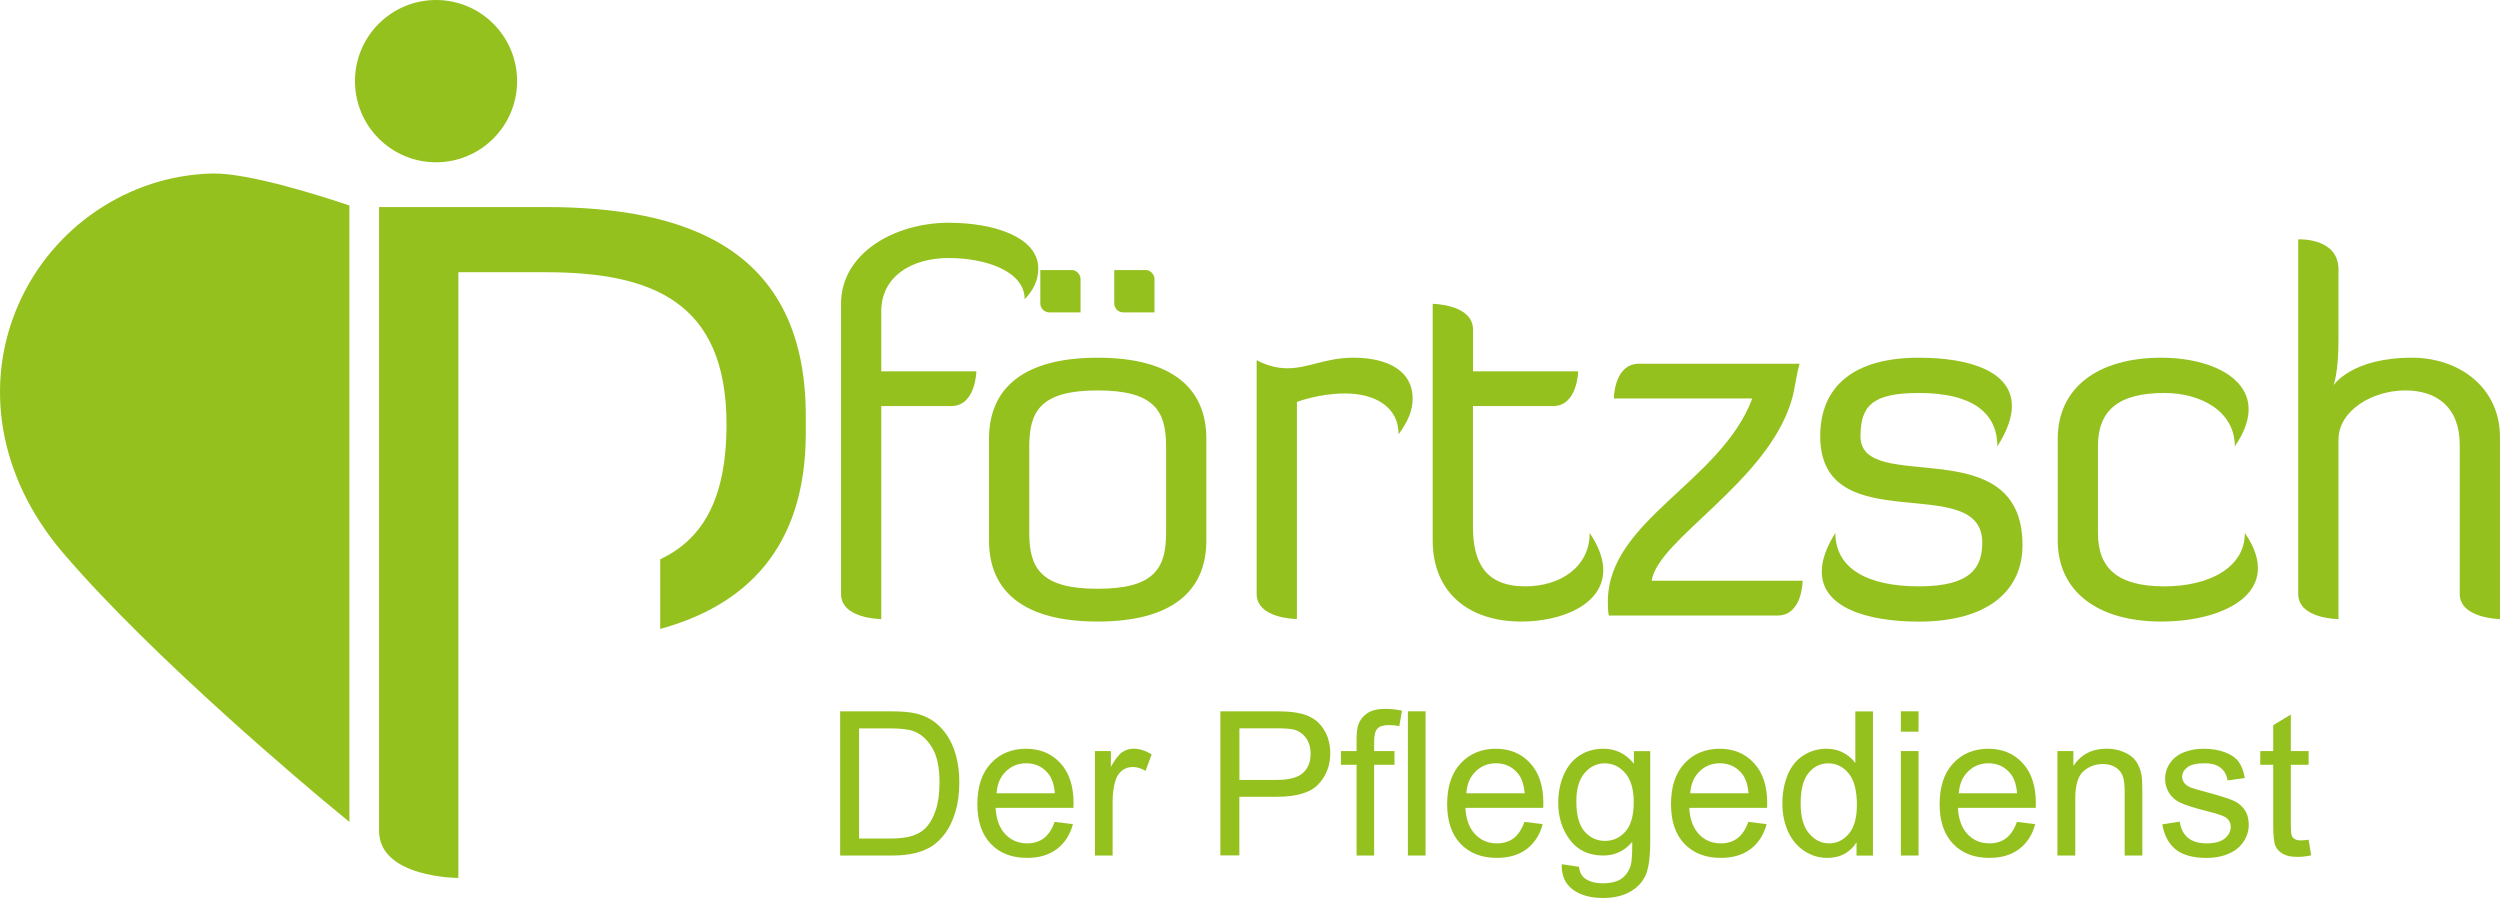 <svg width="387" height="140" viewBox="0 0 387 140" fill="none" xmlns="http://www.w3.org/2000/svg">
<path d="M84.398 32.05H58.675V128.592C58.675 135.906 70.956 135.906 70.956 135.906V110.064V99.483V89.393V71.46V42.14H84.398C100.913 42.14 112.464 46.676 112.464 65.694C112.464 77.496 108.614 83.54 102.2 86.577V97.36C115.307 93.756 124.735 84.991 124.735 67.011V64.387C124.735 38.2 105.878 32.05 84.398 32.05Z" fill="#95C11F"/>
<path d="M80.049 12.56C80.049 19.499 74.432 25.121 67.499 25.121C60.567 25.121 54.95 19.499 54.95 12.56C54.95 5.622 60.567 0 67.499 0C74.422 0 80.049 5.622 80.049 12.56Z" fill="#95C11F"/>
<path d="M130.189 47.032C130.189 39.161 138.524 34.481 146.858 34.481C153.79 34.481 160.723 36.662 160.723 41.573C160.723 43.447 159.945 44.927 158.62 46.33C158.62 41.967 152.542 39.939 146.858 39.939C141.174 39.939 136.421 42.746 136.421 48.204V57.478H151.14C151.14 57.478 151.064 62.859 147.242 62.859H136.421V95.832C136.421 95.832 130.189 95.832 130.189 91.93V47.032Z" fill="#95C11F"/>
<path d="M186.744 83.665C186.744 91.536 181.367 96.216 169.921 96.216C158.466 96.216 153.099 91.546 153.099 83.665V67.924C153.099 60.053 158.476 55.373 169.921 55.373C181.367 55.373 186.744 60.053 186.744 67.924V83.665ZM180.512 69.087C180.512 63.628 178.717 60.438 169.921 60.438C161.117 60.438 159.331 63.638 159.331 69.087V82.493C159.331 87.951 161.126 91.142 169.921 91.142C178.726 91.142 180.512 87.942 180.512 82.493V69.087ZM161.04 41.804H165.946C166.647 41.804 167.271 42.505 167.271 43.207V48.358H162.442C161.664 48.358 161.04 47.733 161.04 46.955V41.804ZM172.485 41.804H177.392C178.093 41.804 178.717 42.505 178.717 43.207V48.358H173.887C173.109 48.358 172.485 47.733 172.485 46.955V41.804Z" fill="#95C11F"/>
<path d="M200.762 62.225V95.822C200.762 95.822 194.531 95.822 194.531 91.92V55.758C196.317 56.69 197.882 57.007 199.284 57.007C202.558 57.007 205.198 55.373 209.49 55.373C214.944 55.373 218.679 57.478 218.679 61.687C218.679 63.561 217.978 65.195 216.5 67.222C216.5 62.936 212.765 60.909 208.242 60.909C204.113 60.909 200.762 62.225 200.762 62.225Z" fill="#95C11F"/>
<path d="M221.79 47.032C221.79 47.032 228.022 47.109 228.022 51.01V57.478H244.297C244.297 57.478 244.22 62.859 240.398 62.859H228.012V81.493C228.012 87.106 229.961 90.767 236.116 90.767C241.493 90.767 246.083 87.807 246.083 82.502C247.561 84.684 248.186 86.635 248.186 88.269C248.186 93.564 241.8 96.216 235.492 96.216C227.158 96.216 221.781 91.546 221.781 83.665V47.032H221.79Z" fill="#95C11F"/>
<path d="M249.827 61.687C249.827 61.687 249.827 56.305 253.726 56.305H278.575C278.028 58.179 277.874 60.207 277.327 61.995C273.592 74.622 256.606 83.511 255.675 89.902H279.046C279.046 89.902 279.046 95.284 275.147 95.284H249.05C248.896 94.582 248.896 93.804 248.896 93.102C248.896 80.552 266.419 74.622 271.249 61.687H249.827Z" fill="#95C11F"/>
<path d="M297.03 55.373C305.057 55.373 311.442 57.555 311.442 62.859C311.442 64.58 310.741 66.675 309.186 69.096C309.186 63.715 305.057 60.832 297.039 60.832C289.8 60.832 288.004 62.859 288.004 67.54C288.004 76.813 313.084 66.29 313.084 84.376C313.084 91.469 307.707 96.226 297.039 96.226C288.859 96.226 282.013 93.967 282.013 88.509C282.013 86.788 282.637 84.847 284.115 82.502C284.115 87.961 289.022 90.767 297.039 90.767C305.067 90.767 306.852 87.884 306.852 83.982C306.852 72.758 281.773 83.906 281.773 67.53C281.773 59.659 287.14 55.373 297.03 55.373Z" fill="#95C11F"/>
<path d="M334.582 96.216C324.693 96.216 318.538 91.546 318.538 83.665V67.924C318.538 60.053 324.693 55.373 334.582 55.373C343.695 55.373 352.182 60.053 345.951 69.096C345.951 63.638 340.66 60.832 335.043 60.832C327.794 60.832 324.76 63.638 324.76 69.096V82.502C324.76 87.961 327.794 90.767 335.043 90.767C341.822 90.767 347.506 87.961 347.506 82.502C353.738 91.546 344.472 96.216 334.582 96.216Z" fill="#95C11F"/>
<path d="M361.996 95.832C361.996 95.832 355.764 95.832 355.764 91.93V37.047C356.234 37.047 361.996 36.893 361.996 41.727V52.567C361.996 57.872 361.218 59.659 361.218 59.659C361.218 59.659 363.945 55.373 373.374 55.373C380.69 55.373 386.999 59.976 386.999 67.693V95.832C386.999 95.832 380.767 95.755 380.767 91.93V68.856C380.767 63.013 377.186 60.438 372.356 60.438C367.209 60.438 361.996 63.561 361.996 68.078V95.832Z" fill="#95C11F"/>
<path d="M54.086 31.809C49.851 30.377 38.406 26.706 32.76 26.86C19.922 27.197 8.227 35.086 2.937 46.945C-2.671 59.544 -0.155 73.95 9.687 85.501C23.715 101.982 48.968 122.98 50.024 123.874L54.086 127.237V31.809Z" fill="#95C11F"/>
<path d="M130.055 132.436V110.112H137.736C139.474 110.112 140.79 110.218 141.711 110.429C142.988 110.727 144.083 111.256 144.986 112.025C146.167 113.024 147.04 114.293 147.626 115.84C148.212 117.387 148.5 119.155 148.5 121.144C148.5 122.836 148.298 124.345 147.905 125.652C147.511 126.959 147.002 128.045 146.387 128.9C145.773 129.755 145.091 130.428 144.352 130.928C143.613 131.418 142.729 131.792 141.692 132.052C140.655 132.302 139.455 132.436 138.111 132.436H130.055ZM133.003 129.803H137.765C139.234 129.803 140.386 129.669 141.222 129.39C142.057 129.111 142.729 128.727 143.219 128.237C143.92 127.535 144.467 126.593 144.851 125.411C145.245 124.229 145.437 122.797 145.437 121.106C145.437 118.771 145.053 116.974 144.285 115.724C143.517 114.475 142.585 113.629 141.491 113.207C140.703 112.899 139.426 112.755 137.669 112.755H132.983V129.803H133.003Z" fill="#95C11F"/>
<path d="M163.258 127.228L166.09 127.574C165.649 129.227 164.813 130.514 163.613 131.427C162.403 132.34 160.867 132.802 158.985 132.802C156.623 132.802 154.751 132.071 153.368 130.62C151.985 129.159 151.294 127.122 151.294 124.489C151.294 121.769 151.995 119.655 153.397 118.156C154.799 116.657 156.613 115.907 158.841 115.907C161.001 115.907 162.768 116.647 164.132 118.117C165.505 119.588 166.186 121.663 166.186 124.325C166.186 124.489 166.186 124.729 166.167 125.056H154.117C154.222 126.834 154.722 128.189 155.624 129.14C156.527 130.082 157.65 130.553 159.004 130.553C160.012 130.553 160.867 130.293 161.577 129.765C162.278 129.227 162.845 128.39 163.258 127.228ZM154.27 122.797H163.296C163.171 121.433 162.826 120.414 162.259 119.741C161.385 118.684 160.252 118.156 158.87 118.156C157.612 118.156 156.556 118.579 155.701 119.424C154.837 120.26 154.367 121.385 154.27 122.797Z" fill="#95C11F"/>
<path d="M169.499 132.436V116.263H171.967V118.713C172.591 117.57 173.176 116.81 173.705 116.445C174.233 116.08 174.818 115.897 175.462 115.897C176.383 115.897 177.324 116.195 178.275 116.782L177.334 119.328C176.662 118.934 175.999 118.732 175.327 118.732C174.732 118.732 174.194 118.915 173.714 119.271C173.234 119.636 172.898 120.135 172.696 120.77C172.389 121.74 172.235 122.807 172.235 123.97V132.436H169.499Z" fill="#95C11F"/>
<path d="M188.914 132.436V110.112H197.325C198.804 110.112 199.937 110.179 200.714 110.324C201.809 110.506 202.731 110.852 203.47 111.361C204.209 111.871 204.805 112.592 205.256 113.514C205.707 114.437 205.928 115.455 205.928 116.56C205.928 118.463 205.323 120.068 204.113 121.375C202.904 122.692 200.724 123.345 197.575 123.345H191.852V132.417H188.914V132.436ZM191.862 120.731H197.623C199.533 120.731 200.887 120.376 201.684 119.665C202.481 118.953 202.884 117.954 202.884 116.666C202.884 115.734 202.654 114.936 202.183 114.264C201.713 113.601 201.089 113.159 200.321 112.947C199.821 112.813 198.909 112.745 197.565 112.745H191.862V120.731Z" fill="#95C11F"/>
<path d="M209.999 132.436V118.396H207.58V116.263H209.999V114.542C209.999 113.456 210.095 112.649 210.287 112.121C210.556 111.409 211.017 110.833 211.68 110.391C212.342 109.949 213.273 109.728 214.474 109.728C215.242 109.728 216.096 109.814 217.028 110.006L216.615 112.399C216.048 112.294 215.511 112.246 215.002 112.246C214.166 112.246 213.581 112.419 213.235 112.774C212.889 113.13 212.717 113.793 212.717 114.773V116.263H215.866V118.396H212.717V132.436H209.999Z" fill="#95C11F"/>
<path d="M217.94 132.436V110.112H220.676V132.436H217.94Z" fill="#95C11F"/>
<path d="M235.982 127.228L238.814 127.574C238.373 129.227 237.537 130.514 236.337 131.427C235.127 132.34 233.591 132.802 231.709 132.802C229.347 132.802 227.475 132.071 226.092 130.62C224.709 129.159 224.018 127.122 224.018 124.489C224.018 121.769 224.719 119.655 226.121 118.156C227.523 116.657 229.337 115.907 231.565 115.907C233.725 115.907 235.492 116.647 236.855 118.117C238.229 119.588 238.91 121.663 238.91 124.325C238.91 124.489 238.901 124.729 238.891 125.056H226.841C226.946 126.834 227.446 128.189 228.348 129.14C229.251 130.082 230.374 130.553 231.728 130.553C232.736 130.553 233.591 130.293 234.301 129.765C235.002 129.227 235.569 128.39 235.982 127.228ZM226.994 122.797H236.02C235.895 121.433 235.55 120.414 234.983 119.741C234.109 118.684 232.976 118.156 231.594 118.156C230.336 118.156 229.28 118.579 228.425 119.424C227.561 120.26 227.081 121.385 226.994 122.797Z" fill="#95C11F"/>
<path d="M241.752 133.782L244.412 134.176C244.527 135.002 244.835 135.598 245.343 135.973C246.025 136.482 246.947 136.732 248.128 136.732C249.395 136.732 250.375 136.482 251.066 135.973C251.757 135.464 252.218 134.752 252.468 133.839C252.612 133.282 252.679 132.11 252.67 130.322C251.469 131.735 249.981 132.436 248.195 132.436C245.977 132.436 244.258 131.639 243.039 130.034C241.82 128.429 241.215 126.507 241.215 124.258C241.215 122.711 241.493 121.289 242.05 119.991C242.607 118.684 243.414 117.675 244.479 116.974C245.536 116.263 246.784 115.907 248.214 115.907C250.125 115.907 251.69 116.676 252.929 118.223V116.272H255.454V130.255C255.454 132.773 255.195 134.56 254.686 135.608C254.177 136.655 253.361 137.491 252.247 138.097C251.133 138.702 249.77 139.01 248.147 139.01C246.217 139.01 244.662 138.577 243.481 137.712C242.281 136.828 241.714 135.521 241.752 133.782ZM244.018 124.066C244.018 126.19 244.441 127.737 245.286 128.708C246.131 129.678 247.187 130.168 248.454 130.168C249.712 130.168 250.768 129.688 251.623 128.717C252.478 127.747 252.9 126.228 252.9 124.152C252.9 122.173 252.458 120.683 251.585 119.674C250.711 118.665 249.655 118.165 248.416 118.165C247.197 118.165 246.169 118.655 245.315 119.645C244.441 120.645 244.018 122.115 244.018 124.066Z" fill="#95C11F"/>
<path d="M270.644 127.228L273.477 127.574C273.035 129.227 272.2 130.514 270.999 131.427C269.79 132.34 268.253 132.802 266.371 132.802C264.009 132.802 262.137 132.071 260.745 130.62C259.362 129.159 258.671 127.122 258.671 124.489C258.671 121.769 259.372 119.655 260.774 118.156C262.175 116.657 263.99 115.907 266.218 115.907C268.378 115.907 270.145 116.647 271.508 118.117C272.881 119.588 273.563 121.663 273.563 124.325C273.563 124.489 273.554 124.729 273.544 125.056H261.494C261.599 126.834 262.099 128.189 263.001 129.14C263.904 130.082 265.027 130.553 266.381 130.553C267.389 130.553 268.244 130.293 268.954 129.765C269.665 129.227 270.222 128.39 270.644 127.228ZM261.647 122.797H270.673C270.548 121.433 270.203 120.414 269.636 119.741C268.762 118.684 267.629 118.156 266.247 118.156C264.989 118.156 263.933 118.579 263.078 119.424C262.214 120.26 261.743 121.385 261.647 122.797Z" fill="#95C11F"/>
<path d="M287.39 132.436V130.399C286.362 132.004 284.855 132.802 282.867 132.802C281.581 132.802 280.4 132.446 279.315 131.735C278.239 131.024 277.394 130.034 276.809 128.756C276.213 127.478 275.916 126.017 275.916 124.364C275.916 122.749 276.184 121.289 276.722 119.972C277.26 118.655 278.066 117.646 279.142 116.955C280.217 116.253 281.417 115.907 282.752 115.907C283.722 115.907 284.596 116.109 285.354 116.522C286.113 116.935 286.737 117.473 287.207 118.127V110.122H289.934V132.446H287.39V132.436ZM278.738 124.373C278.738 126.449 279.171 127.996 280.044 129.015C280.918 130.043 281.945 130.553 283.136 130.553C284.336 130.553 285.354 130.063 286.189 129.082C287.025 128.102 287.447 126.603 287.447 124.595C287.447 122.384 287.025 120.76 286.17 119.722C285.316 118.684 284.269 118.165 283.021 118.165C281.801 118.165 280.784 118.665 279.967 119.655C279.142 120.654 278.738 122.23 278.738 124.373Z" fill="#95C11F"/>
<path d="M294.255 113.264V110.112H296.992V113.264H294.255ZM294.255 132.436V116.263H296.992V132.436H294.255Z" fill="#95C11F"/>
<path d="M312.22 127.228L315.052 127.574C314.611 129.227 313.775 130.514 312.575 131.427C311.365 132.34 309.829 132.802 307.947 132.802C305.585 132.802 303.713 132.071 302.33 130.62C300.947 129.159 300.256 127.122 300.256 124.489C300.256 121.769 300.957 119.655 302.359 118.156C303.761 116.657 305.576 115.907 307.803 115.907C309.964 115.907 311.73 116.647 313.094 118.117C314.467 119.588 315.148 121.663 315.148 124.325C315.148 124.489 315.149 124.729 315.129 125.056H303.079C303.185 126.834 303.684 128.189 304.587 129.14C305.489 130.082 306.612 130.553 307.966 130.553C308.975 130.553 309.829 130.293 310.54 129.765C311.241 129.227 311.807 128.39 312.22 127.228ZM303.223 122.797H312.249C312.124 121.433 311.778 120.414 311.212 119.741C310.338 118.684 309.205 118.156 307.822 118.156C306.564 118.156 305.508 118.579 304.654 119.424C303.79 120.26 303.319 121.385 303.223 122.797Z" fill="#95C11F"/>
<path d="M318.49 132.436V116.263H320.958V118.559C322.148 116.782 323.857 115.897 326.104 115.897C327.074 115.897 327.976 116.07 328.793 116.426C329.609 116.772 330.223 117.233 330.627 117.8C331.03 118.367 331.318 119.04 331.481 119.828C331.587 120.337 331.635 121.221 331.635 122.49V132.436H328.898V122.596C328.898 121.481 328.793 120.645 328.581 120.087C328.37 119.53 327.986 119.088 327.448 118.761C326.901 118.434 326.267 118.271 325.538 118.271C324.376 118.271 323.368 118.646 322.523 119.386C321.678 120.126 321.255 121.529 321.255 123.605V132.436H318.49Z" fill="#95C11F"/>
<path d="M334.717 127.612L337.425 127.189C337.578 128.275 338.001 129.111 338.692 129.688C339.383 130.264 340.363 130.553 341.601 130.553C342.859 130.553 343.791 130.293 344.405 129.784C345.02 129.275 345.317 128.669 345.317 127.977C345.317 127.362 345.048 126.872 344.511 126.517C344.136 126.276 343.205 125.959 341.707 125.584C339.7 125.075 338.308 124.633 337.53 124.268C336.752 123.893 336.167 123.384 335.764 122.73C335.36 122.077 335.159 121.356 335.159 120.558C335.159 119.838 335.322 119.174 335.648 118.559C335.975 117.944 336.426 117.435 336.993 117.031C337.415 116.714 338.001 116.445 338.73 116.234C339.47 116.013 340.257 115.907 341.093 115.907C342.36 115.907 343.474 116.09 344.434 116.455C345.394 116.82 346.105 117.32 346.556 117.935C347.007 118.559 347.324 119.395 347.497 120.443L344.818 120.808C344.693 119.972 344.348 119.328 343.762 118.857C343.176 118.386 342.36 118.156 341.294 118.156C340.036 118.156 339.134 118.367 338.606 118.78C338.068 119.194 337.799 119.684 337.799 120.241C337.799 120.597 337.914 120.914 338.135 121.202C338.356 121.5 338.711 121.74 339.182 121.933C339.46 122.038 340.257 122.269 341.601 122.634C343.541 123.153 344.895 123.576 345.653 123.903C346.422 124.229 347.017 124.71 347.459 125.344C347.891 125.978 348.111 126.757 348.111 127.689C348.111 128.602 347.843 129.467 347.314 130.274C346.786 131.081 346.018 131.706 345.01 132.148C344.002 132.59 342.869 132.811 341.601 132.811C339.499 132.811 337.905 132.369 336.8 131.504C335.725 130.62 335.024 129.332 334.717 127.612Z" fill="#95C11F"/>
<path d="M357.377 129.986L357.771 132.407C357.003 132.571 356.311 132.648 355.697 132.648C354.698 132.648 353.93 132.494 353.383 132.177C352.835 131.86 352.451 131.446 352.231 130.937C352.01 130.428 351.894 129.342 351.894 127.699V118.396H349.888V116.263H351.894V112.255L354.621 110.612V116.263H357.377V118.396H354.621V127.852C354.621 128.631 354.669 129.14 354.765 129.361C354.861 129.582 355.015 129.765 355.236 129.89C355.457 130.024 355.764 130.091 356.167 130.091C356.475 130.091 356.878 130.063 357.377 129.986Z" fill="#95C11F"/>
</svg>
